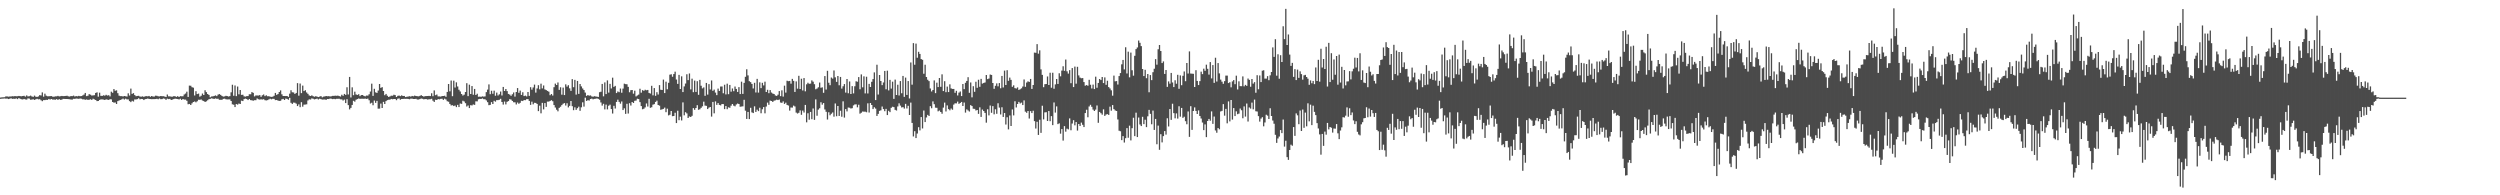 <?xml version="1.0" encoding="UTF-8"?>
<svg xmlns="http://www.w3.org/2000/svg" width="1920" height="150">
  <path d="M0 74.930h1v1.000H0zM1 74.772h1v1.000H1zM2 74.712h1v1.000H2zM3 74.636h1v1.000H3zM4 74.042h1v1.743H4zM5 74.010h1v1.652H5zM6 74.228h1v1.864H6zM7 74.094h1v1.748H7zM8 74.065h1v1.395H8zM9 73.869h1v2.066H9zM10 74.007h1v1.820H10zM11 73.767h1v2.155H11zM12 73.935h1v1.644H12zM13 73.881h1v2.264H13zM14 73.660h1v1.632H14zM15 73.824h1v2.043H15zM16 73.914h1v2.306H16zM17 73.747h1v2.634H17zM18 73.585h1v2.398H18zM19 74.182h1v2.219H19zM20 73.289h1v3.217H20zM21 74.036h1v1.511H21zM22 73.878h1v1.855H22zM23 73.420h1v3.185H23zM24 74.037h1v2.445H24zM25 74.393h1v1.820H25zM26 73.407h1v3.319H26zM27 74.222h1v2.074H27zM28 74.452h1v1.426H28zM29 74.044h1v2.301H29zM30 73.043h1v3.149H30zM31 73.322h1v3.678H31zM32 70.939h1v6.796H32zM33 74.249h1v2.657H33zM34 71.957h1v4.926H34zM35 73.480h1v3.175H35zM36 73.939h1v2.789H36zM37 73.943h1v2.061H37zM38 73.845h1v2.589H38zM39 73.772h1v2.282H39zM40 74.259h1v2.239H40zM41 74.310h1v2.144H41zM42 74.004h1v2.579H42zM43 73.968h1v2.171H43zM44 73.643h1v3.077H44zM45 74.038h1v2.076H45zM46 73.858h1v2.821H46zM47 73.669h1v2.900H47zM48 73.832h1v2.087H48zM49 73.782h1v2.180H49zM50 73.668h1v2.345H50zM51 73.525h1v2.509H51zM52 73.972h1v2.162H52zM53 74.163h1v2.054H53zM54 73.782h1v2.670H54zM55 73.848h1v2.636H55zM56 73.436h1v2.423H56zM57 74.073h1v1.839H57zM58 73.798h1v1.858H58zM59 73.985h1v1.809H59zM60 73.646h1v2.258H60zM61 73.887h1v1.749H61zM62 73.765h1v2.067H62zM63 73.300h1v2.997H63zM64 72.644h1v3.642H64zM65 71.382h1v5.266H65zM66 73.827h1v2.575H66zM67 73.506h1v3.184H67zM68 72.312h1v4.260H68zM69 72.685h1v3.536H69zM70 73.373h1v3.372H70zM71 73.256h1v2.594H71zM72 73.107h1v3.220H72zM73 71.396h1v5.379H73zM74 70.915h1v6.731H74zM75 74.266h1v3.301H75zM76 71.166h1v5.575H76zM77 73.561h1v2.759H77zM78 73.672h1v2.665H78zM79 73.177h1v3.337H79zM80 73.468h1v3.313H80zM81 72.823h1v3.449H81zM82 73.347h1v3.190H82zM83 73.136h1v3.600H83zM84 74.031h1v2.174H84zM85 70.425h1v5.920H85zM86 71.231h1v7.082H86zM87 68.398h1v10.464H87zM88 69.668h1v9.011H88zM89 69.380h1v10.502H89zM90 71.581h1v6.077H90zM91 73.460h1v3.675H91zM92 73.827h1v2.926H92zM93 73.843h1v2.480H93zM94 74.068h1v1.658H94zM95 73.705h1v2.742H95zM96 73.954h1v1.841H96zM97 74.156h1v2.204H97zM98 71.657h1v4.692H98zM99 73.373h1v4.300H99zM100 68.053h1v10.378H100zM101 72.102h1v5.336H101zM102 71.508h1v6.465H102zM103 73.029h1v3.359H103zM104 73.861h1v2.549H104zM105 73.696h1v2.450H105zM106 73.564h1v1.887H106zM107 74.125h1v2.160H107zM108 74.233h1v1.767H108zM109 74.003h1v2.101H109zM110 74.404h1v2.439H110zM111 73.937h1v2.194H111zM112 73.831h1v2.167H112zM113 73.981h1v1.691H113zM114 73.665h1v2.297H114zM115 74.349h1v1.739H115zM116 73.723h1v2.459H116zM117 74.144h1v1.974H117zM118 74.122h1v2.032H118zM119 73.488h1v2.590H119zM120 73.583h1v2.311H120zM121 73.908h1v2.344H121zM122 74.030h1v1.596H122zM123 73.735h1v2.448H123zM124 73.883h1v2.244H124zM125 73.893h1v1.721H125zM126 74.117h1v1.701H126zM127 74.521h1v2.197H127zM128 72.575h1v3.186H128zM129 73.996h1v2.159H129zM130 74.000h1v1.934H130zM131 74.220h1v2.555H131zM132 74.263h1v2.215H132zM133 73.853h1v2.249H133zM134 73.941h1v1.851H134zM135 74.370h1v1.571H135zM136 73.819h1v2.273H136zM137 74.482h1v1.921H137zM138 73.839h1v2.008H138zM139 73.913h1v2.811H139zM140 73.954h1v2.102H140zM141 72.525h1v3.961H141zM142 71.844h1v4.625H142zM143 70.385h1v7.046H143zM144 74.421h1v5.660H144zM145 65.738h1v14.083H145zM146 65.859h1v14.781H146zM147 66.976h1v12.381H147zM148 67.335h1v11.005H148zM149 73.325h1v4.586H149zM150 70.054h1v8.550H150zM151 72.268h1v5.510H151zM152 71.872h1v4.722H152zM153 74.258h1v2.374H153zM154 73.540h1v2.859H154zM155 71.821h1v5.384H155zM156 72.969h1v4.659H156zM157 69.322h1v9.037H157zM158 70.736h1v7.108H158zM159 72.180h1v4.801H159zM160 72.917h1v3.259H160zM161 74.686h1v1.266H161zM162 74.101h1v1.408H162zM163 73.987h1v1.815H163zM164 73.678h1v2.294H164zM165 73.266h1v2.309H165zM166 73.848h1v2.056H166zM167 72.639h1v3.178H167zM168 72.235h1v4.412H168zM169 72.845h1v3.818H169zM170 73.686h1v2.968H170zM171 74.169h1v1.774H171zM172 74.010h1v1.770H172zM173 73.568h1v2.691H173zM174 73.797h1v2.588H174zM175 74.111h1v2.232H175zM176 73.831h1v2.487H176zM177 70.905h1v6.686H177zM178 65.057h1v15.079H178zM179 73.532h1v6.928H179zM180 65.621h1v16.625H180zM181 73.809h1v6.103H181zM182 66.457h1v13.899H182zM183 72.449h1v7.073H183zM184 69.143h1v10.705H184zM185 72.840h1v4.476H185zM186 72.758h1v4.846H186zM187 73.998h1v2.147H187zM188 74.208h1v1.497H188zM189 73.812h1v2.275H189zM190 73.778h1v3.063H190zM191 72.402h1v3.613H191zM192 72.420h1v4.507H192zM193 70.705h1v6.359H193zM194 71.316h1v6.051H194zM195 74.015h1v2.924H195zM196 73.333h1v3.623H196zM197 73.319h1v2.297H197zM198 73.372h1v2.873H198zM199 73.030h1v3.483H199zM200 74.331h1v1.962H200zM201 73.179h1v3.281H201zM202 72.547h1v3.622H202zM203 73.841h1v3.132H203zM204 73.170h1v3.980H204zM205 73.907h1v2.973H205zM206 73.897h1v2.466H206zM207 74.217h1v1.604H207zM208 74.388h1v1.884H208zM209 74.235h1v1.646H209zM210 73.576h1v2.376H210zM211 71.387h1v5.537H211zM212 72.863h1v3.953H212zM213 72.224h1v5.039H213zM214 70.679h1v6.847H214zM215 69.411h1v8.013H215zM216 72.435h1v3.869H216zM217 73.729h1v2.213H217zM218 73.723h1v3.086H218zM219 73.768h1v1.931H219zM220 73.708h1v2.254H220zM221 74.383h1v2.230H221zM222 71.938h1v3.248H222zM223 69.317h1v9.620H223zM224 70.881h1v8.922H224zM225 71.011h1v7.763H225zM226 72.159h1v6.746H226zM227 71.372h1v8.256H227zM228 63.857h1v17.591H228zM229 73.477h1v6.718H229zM230 64.168h1v18.173H230zM231 71.531h1v6.971H231zM232 65.751h1v16.173H232zM233 69.948h1v10.443H233zM234 69.253h1v11.004H234zM235 71.032h1v9.077H235zM236 72.032h1v5.149H236zM237 73.312h1v2.951H237zM238 73.707h1v2.736H238zM239 73.194h1v2.383H239zM240 73.888h1v1.924H240zM241 74.314h1v2.047H241zM242 73.887h1v2.177H242zM243 74.177h1v1.529H243zM244 74.538h1v1.863H244zM245 74.183h1v1.634H245zM246 73.804h1v2.311H246zM247 74.750h1v1.765H247zM248 74.177h1v2.270H248zM249 74.042h1v2.330H249zM250 73.707h1v3.009H250zM251 73.948h1v2.085H251zM252 73.844h1v2.237H252zM253 74.077h1v1.608H253zM254 73.937h1v1.890H254zM255 73.644h1v2.475H255zM256 73.640h1v2.308H256zM257 73.462h1v2.730H257zM258 73.586h1v2.290H258zM259 73.416h1v2.450H259zM260 73.773h1v2.071H260zM261 74.117h1v2.185H261zM262 72.778h1v3.551H262zM263 73.554h1v3.679H263zM264 72.162h1v4.346H264zM265 72.853h1v6.295H265zM266 67.016h1v9.192H266zM267 72.561h1v8.198H267zM268 59.108h1v24.932H268zM269 74.876h1v7.941H269zM270 67.066h1v13.515H270zM271 73.114h1v4.287H271zM272 70.379h1v7.689H272zM273 72.561h1v4.015H273zM274 72.900h1v3.201H274zM275 72.362h1v3.237H275zM276 73.816h1v2.089H276zM277 73.014h1v2.830H277zM278 72.971h1v2.857H278zM279 73.698h1v2.171H279zM280 73.987h1v1.728H280zM281 73.386h1v2.606H281zM282 73.426h1v2.302H282zM283 72.386h1v4.601H283zM284 70.297h1v9.237H284zM285 64.257h1v14.653H285zM286 73.602h1v7.251H286zM287 68.194h1v9.015H287zM288 70.930h1v8.097H288zM289 71.375h1v6.074H289zM290 69.526h1v13.909H290zM291 64.532h1v18.898H291zM292 67.472h1v12.083H292zM293 66.903h1v16.023H293zM294 69.892h1v8.346H294zM295 73.089h1v6.764H295zM296 72.150h1v5.544H296zM297 73.524h1v3.397H297zM298 74.467h1v2.144H298zM299 74.029h1v2.538H299zM300 73.461h1v2.503H300zM301 73.507h1v2.724H301zM302 72.772h1v3.249H302zM303 73.074h1v2.941H303zM304 74.497h1v2.481H304zM305 73.640h1v2.173H305zM306 73.382h1v2.187H306zM307 73.841h1v2.761H307zM308 73.240h1v2.800H308zM309 73.742h1v2.227H309zM310 73.652h1v2.245H310zM311 74.524h1v1.404H311zM312 74.271h1v1.607H312zM313 74.141h1v1.853H313zM314 73.872h1v2.341H314zM315 74.177h1v1.593H315zM316 73.669h1v2.132H316zM317 73.936h1v2.103H317zM318 73.424h1v2.616H318zM319 73.707h1v2.161H319zM320 73.863h1v2.582H320zM321 73.990h1v2.444H321zM322 73.612h1v2.482H322zM323 73.076h1v2.606H323zM324 73.752h1v2.115H324zM325 74.183h1v2.101H325zM326 73.835h1v2.229H326zM327 73.795h1v2.316H327zM328 73.710h1v2.796H328zM329 73.622h1v2.631H329zM330 73.764h1v2.485H330zM331 71.617h1v4.283H331zM332 73.892h1v3.395H332zM333 69.437h1v8.862H333zM334 73.103h1v3.491H334zM335 72.606h1v4.185H335zM336 74.055h1v2.051H336zM337 74.026h1v2.285H337zM338 74.172h1v1.751H338zM339 73.791h1v2.053H339zM340 73.736h1v2.938H340zM341 73.527h1v2.244H341zM342 74.341h1v2.046H342zM343 70.613h1v7.168H343zM344 64.513h1v13.636H344zM345 70.160h1v9.652H345zM346 61.852h1v19.145H346zM347 73.869h1v6.911H347zM348 61.970h1v19.513H348zM349 67.215h1v13.809H349zM350 63.239h1v19.017H350zM351 66.397h1v14.131H351zM352 68.926h1v13.283H352zM353 70.232h1v9.276H353zM354 72.205h1v7.587H354zM355 73.352h1v4.011H355zM356 72.719h1v5.211H356zM357 70.636h1v8.645H357zM358 63.892h1v17.924H358zM359 73.845h1v7.164H359zM360 65.003h1v18.012H360zM361 72.204h1v8.584H361zM362 66.088h1v14.896H362zM363 72.731h1v7.497H363zM364 68.306h1v12.229H364zM365 72.959h1v4.872H365zM366 72.007h1v5.845H366zM367 74.305h1v1.943H367zM368 74.199h1v1.723H368zM369 74.361h1v1.679H369zM370 73.990h1v1.582H370zM371 74.167h1v2.021H371zM372 74.041h1v2.209H372zM373 70.757h1v6.349H373zM374 68.811h1v9.667H374zM375 64.838h1v15.967H375zM376 72.362h1v8.172H376zM377 69.699h1v8.727H377zM378 71.984h1v7.891H378zM379 69.642h1v7.781H379zM380 73.535h1v4.554H380zM381 71.102h1v5.779H381zM382 73.294h1v3.612H382zM383 72.429h1v4.149H383zM384 70.298h1v5.602H384zM385 73.321h1v5.017H385zM386 66.746h1v13.590H386zM387 69.869h1v8.103H387zM388 68.351h1v11.824H388zM389 69.999h1v8.204H389zM390 72.141h1v5.469H390zM391 72.630h1v3.572H391zM392 73.599h1v2.904H392zM393 72.411h1v5.123H393zM394 71.023h1v7.542H394zM395 74.196h1v4.408H395zM396 70.640h1v9.610H396zM397 67.620h1v11.126H397zM398 71.271h1v8.439H398zM399 69.559h1v9.393H399zM400 72.893h1v4.546H400zM401 70.858h1v6.781H401zM402 73.772h1v3.057H402zM403 73.410h1v3.530H403zM404 74.020h1v2.165H404zM405 70.656h1v5.470H405zM406 73.645h1v3.859H406zM407 66.953h1v13.590H407zM408 68.854h1v9.226H408zM409 67.155h1v12.960H409zM410 64.997h1v13.963H410zM411 71.131h1v7.944H411zM412 67.935h1v11.908H412zM413 65.430h1v19.911H413zM414 68.626h1v12.530H414zM415 64.265h1v22.753H415zM416 67.883h1v11.137H416zM417 65.648h1v18.357H417zM418 68.656h1v10.515H418zM419 69.192h1v12.868H419zM420 69.821h1v8.212H420zM421 70.385h1v7.644H421zM422 73.132h1v4.363H422zM423 72.167h1v4.800H423zM424 73.392h1v4.384H424zM425 66.973h1v13.704H425zM426 64.215h1v18.367H426zM427 65.269h1v18.986H427zM428 63.337h1v22.153H428zM429 69.002h1v13.816H429zM430 67.030h1v14.963H430zM431 72.724h1v8.034H431zM432 67.275h1v12.376H432zM433 72.993h1v6.149H433zM434 64.792h1v16.251H434zM435 66.508h1v12.781H435zM436 65.413h1v17.092H436zM437 67.859h1v13.471H437zM438 69.786h1v7.798H438zM439 60.782h1v20.777H439zM440 66.992h1v17.653H440zM441 61.358h1v21.074H441zM442 72.640h1v11.727H442zM443 62.141h1v20.964H443zM444 72.091h1v9.809H444zM445 64.497h1v20.574H445zM446 66.369h1v16.040H446zM447 67.958h1v10.635H447zM448 69.149h1v12.713H448zM449 71.115h1v3.908H449zM450 73.623h1v3.911H450zM451 73.009h1v3.921H451zM452 73.482h1v3.729H452zM453 73.271h1v2.762H453zM454 74.033h1v1.700H454zM455 74.307h1v1.993H455zM456 73.889h1v2.044H456zM457 74.110h1v1.695H457zM458 74.252h1v1.326H458zM459 74.445h1v1.464H459zM460 70.815h1v5.761H460zM461 70.476h1v8.215H461zM462 64.478h1v16.648H462zM463 73.999h1v5.705H463zM464 63.296h1v20.710H464zM465 72.255h1v8.073H465zM466 61.735h1v22.298H466zM467 71.139h1v10.089H467zM468 64.396h1v15.968H468zM469 67.924h1v15.826H469zM470 59.671h1v27.505H470zM471 66.720h1v14.524H471zM472 65.941h1v17.430H472zM473 71.468h1v6.805H473zM474 70.270h1v6.258H474zM475 70.788h1v7.427H475zM476 67.973h1v11.660H476zM477 71.220h1v6.698H477zM478 68.030h1v16.494H478zM479 64.277h1v18.907H479zM480 64.597h1v22.872H480zM481 64.693h1v15.014H481zM482 66.715h1v20.494H482zM483 70.843h1v8.426H483zM484 69.268h1v11.798H484zM485 69.100h1v9.221H485zM486 71.920h1v7.164H486zM487 69.646h1v7.751H487zM488 74.027h1v3.177H488zM489 73.329h1v2.481H489zM490 72.659h1v3.429H490zM491 68.149h1v10.294H491zM492 71.173h1v10.266H492zM493 69.209h1v14.697H493zM494 69.759h1v13.771H494zM495 68.936h1v13.566H495zM496 69.337h1v10.117H496zM497 69.062h1v12.744H497zM498 71.353h1v4.550H498zM499 71.838h1v10.946H499zM500 65.913h1v16.481H500zM501 73.215h1v7.184H501zM502 67.633h1v12.353H502zM503 73.590h1v4.679H503zM504 70.816h1v6.514H504zM505 72.592h1v8.073H505zM506 65.397h1v15.758H506zM507 68.905h1v15.441H507zM508 69.113h1v14.863H508zM509 61.128h1v22.468H509zM510 71.452h1v11.210H510zM511 62.711h1v23.442H511zM512 68.540h1v14.941H512zM513 63.606h1v25.042H513zM514 57.342h1v30.772H514zM515 57.040h1v28.189H515zM516 58.954h1v30.271H516zM517 56.899h1v32.170H517zM518 55.066h1v31.510H518zM519 61.079h1v33.444H519zM520 64.414h1v20.606H520zM521 57.519h1v34.789H521zM522 68.359h1v21.221H522zM523 58.606h1v33.912H523zM524 70.706h1v7.942H524zM525 66.356h1v22.233H525zM526 64.178h1v21.979H526zM527 57.025h1v30.070H527zM528 61.534h1v29.065H528zM529 56.440h1v33.000H529zM530 68.665h1v21.201H530zM531 60.431h1v28.517H531zM532 70.826h1v12.228H532zM533 61.888h1v22.439H533zM534 70.599h1v12.368H534zM535 62.353h1v18.434H535zM536 72.832h1v11.484H536zM537 61.320h1v22.610H537zM538 65.838h1v16.965H538zM539 67.867h1v13.785H539zM540 67.146h1v10.926H540zM541 73.599h1v7.486H541zM542 63.695h1v17.597H542zM543 72.645h1v11.109H543zM544 64.602h1v18.088H544zM545 68.729h1v13.430H545zM546 61.781h1v27.765H546zM547 69.713h1v8.588H547zM548 68.836h1v18.207H548zM549 71.141h1v6.736H549zM550 73.073h1v7.464H550zM551 68.071h1v11.070H551zM552 69.852h1v10.746H552zM553 66.434h1v14.509H553zM554 66.417h1v13.432H554zM555 71.623h1v8.328H555zM556 65.084h1v18.737H556zM557 72.503h1v8.941H557zM558 64.260h1v19.590H558zM559 72.361h1v10.085H559zM560 65.229h1v17.544H560zM561 70.411h1v10.742H561zM562 67.929h1v11.965H562zM563 70.033h1v11.096H563zM564 66.473h1v15.190H564zM565 68.281h1v11.969H565zM566 70.586h1v8.934H566zM567 66.942h1v12.926H567zM568 72.225h1v9.723H568zM569 62.717h1v19.126H569zM570 72.070h1v9.612H570zM571 63.632h1v13.016H571zM572 59.005h1v25.967H572zM573 53.216h1v38.120H573zM574 57.910h1v28.058H574zM575 62.351h1v29.117H575zM576 63.075h1v19.703H576zM577 64.445h1v21.870H577zM578 67.940h1v18.902H578zM579 63.591h1v18.082H579zM580 71.031h1v14.927H580zM581 60.595h1v23.625H581zM582 71.113h1v14.241H582zM583 63.248h1v19.480H583zM584 67.690h1v19.282H584zM585 63.609h1v20.300H585zM586 65.602h1v16.614H586zM587 62.732h1v24.305H587zM588 70.654h1v11.151H588zM589 68.957h1v9.860H589zM590 71.577h1v8.919H590zM591 69.179h1v8.076H591zM592 71.048h1v6.505H592zM593 71.858h1v6.410H593zM594 72.196h1v5.116H594zM595 73.336h1v3.695H595zM596 73.655h1v2.868H596zM597 72.717h1v4.120H597zM598 69.923h1v6.513H598zM599 73.827h1v4.905H599zM600 69.364h1v9.636H600zM601 74.209h1v3.641H601zM602 65.776h1v14.068H602zM603 71.140h1v7.718H603zM604 62.029h1v18.550H604zM605 62.341h1v18.722H605zM606 62.168h1v22.761H606zM607 64.266h1v18.313H607zM608 60.583h1v22.055H608zM609 62.118h1v18.996H609zM610 70.600h1v11.177H610zM611 62.529h1v23.948H611zM612 68.090h1v19.096H612zM613 58.232h1v28.415H613zM614 68.364h1v16.429H614zM615 60.484h1v27.676H615zM616 69.467h1v15.458H616zM617 59.948h1v26.496H617zM618 70.129h1v10.477H618zM619 64.778h1v29.186H619zM620 63.565h1v23.430H620zM621 64.351h1v27.607H621zM622 64.203h1v21.767H622zM623 61.752h1v29.776H623zM624 62.730h1v20.572H624zM625 64.666h1v27.371H625zM626 68.572h1v7.781H626zM627 67.996h1v20.894H627zM628 67.023h1v17.126H628zM629 63.401h1v19.723H629zM630 67.386h1v11.158H630zM631 67.060h1v13.306H631zM632 71.279h1v7.883H632zM633 58.434h1v25.616H633zM634 68.781h1v17.088H634zM635 54.353h1v37.433H635zM636 63.555h1v22.686H636zM637 65.438h1v23.066H637zM638 59.532h1v27.812H638zM639 60.365h1v25.988H639zM640 54.139h1v35.470H640zM641 59.391h1v20.055H641zM642 62.898h1v26.417H642zM643 58.364h1v23.050H643zM644 65.476h1v23.550H644zM645 59.068h1v25.962H645zM646 68.034h1v21.616H646zM647 66.231h1v11.589H647zM648 64.586h1v25.722H648zM649 71.139h1v12.627H649zM650 60.647h1v24.914H650zM651 71.603h1v10.993H651zM652 62.556h1v20.179H652zM653 72.177h1v11.187H653zM654 66.156h1v16.926H654zM655 71.731h1v9.208H655zM656 66.259h1v13.974H656zM657 62.401h1v17.714H657zM658 62.762h1v19.691H658zM659 59.189h1v21.246H659zM660 68.559h1v18.750H660zM661 57.124h1v29.439H661zM662 67.077h1v18.577H662zM663 58.634h1v27.131H663zM664 71.723h1v14.038H664zM665 58.927h1v27.311H665zM666 71.774h1v7.592H666zM667 64.435h1v21.972H667zM668 66.836h1v12.272H668zM669 62.845h1v17.780H669zM670 60.718h1v23.037H670zM671 55.596h1v26.767H671zM672 76.834h1v6.571H672zM673 49.702h1v39.347H673zM674 72.581h1v14.853H674zM675 57.585h1v27.575H675zM676 62.213h1v22.522H676zM677 65.390h1v16.410H677zM678 63.350h1v20.431H678zM679 54.452h1v30.946H679zM680 68.539h1v15.069H680zM681 54.257h1v34.114H681zM682 69.404h1v15.679H682zM683 61.358h1v24.749H683zM684 68.041h1v14.748H684zM685 62.712h1v19.239H685zM686 75.937h1v6.361H686zM687 61.133h1v23.251H687zM688 72.936h1v11.969H688zM689 65.051h1v16.722H689zM690 73.319h1v6.016H690zM691 62.250h1v18.862H691zM692 71.606h1v10.950H692zM693 58.292h1v23.964H693zM694 74.386h1v9.007H694zM695 59.586h1v20.159H695zM696 72.931h1v10.370H696zM697 62.259h1v18.973H697zM698 75.604h1v12.730H698zM699 47.954h1v30.837H699zM700 65.047h1v29.353H700zM701 33.114h1v71.708H701zM702 49.691h1v51.092H702zM703 33.477h1v72.570H703zM704 44.332h1v58.221H704zM705 39.774h1v57.895H705zM706 41.432h1v58.727H706zM707 45.370h1v44.532H707zM708 45.933h1v52.747H708zM709 56.641h1v28.249H709zM710 49.735h1v44.006H710zM711 59.131h1v31.071H711zM712 61.213h1v27.003H712zM713 62.308h1v26.760H713zM714 67.923h1v13.629H714zM715 70.228h1v12.916H715zM716 69.105h1v8.745H716zM717 61.771h1v18.256H717zM718 71.534h1v11.168H718zM719 63.481h1v19.325H719zM720 66.854h1v18.646H720zM721 59.895h1v25.010H721zM722 66.675h1v19.325H722zM723 57.106h1v30.236H723zM724 69.917h1v12.713H724zM725 62.342h1v16.443H725zM726 70.827h1v14.775H726zM727 66.496h1v14.445H727zM728 70.686h1v13.127H728zM729 64.760h1v19.975H729zM730 67.900h1v15.446H730zM731 68.324h1v15.938H731zM732 68.281h1v12.031H732zM733 71.248h1v8.132H733zM734 69.755h1v9.670H734zM735 73.331h1v4.714H735zM736 71.107h1v8.640H736zM737 70.255h1v8.820H737zM738 73.784h1v4.500H738zM739 64.506h1v16.909H739zM740 68.467h1v10.298H740zM741 63.615h1v22.844H741zM742 62.136h1v21.868H742zM743 59.275h1v25.544H743zM744 71.248h1v14.395H744zM745 63.310h1v17.413H745zM746 74.771h1v6.678H746zM747 66.218h1v17.273H747zM748 70.500h1v13.122H748zM749 62.769h1v22.088H749zM750 67.438h1v17.068H750zM751 61.226h1v26.242H751zM752 66.669h1v15.755H752zM753 60.545h1v29.242H753zM754 64.224h1v19.906H754zM755 63.672h1v21.607H755zM756 63.341h1v23.393H756zM757 57.581h1v36.623H757zM758 60.777h1v23.139H758zM759 60.325h1v28.304H759zM760 57.259h1v23.793H760zM761 57.571h1v29.036H761zM762 63.745h1v17.780H762zM763 68.188h1v19.611H763zM764 65.874h1v18.039H764zM765 64.070h1v23.315H765zM766 66.320h1v12.972H766zM767 63.812h1v18.801H767zM768 67.767h1v20.143H768zM769 58.341h1v24.016H769zM770 67.181h1v22.614H770zM771 54.202h1v32.588H771zM772 65.261h1v30.370H772zM773 53.894h1v36.161H773zM774 62.069h1v37.332H774zM775 59.616h1v29.077H775zM776 61.334h1v35.443H776zM777 66.664h1v17.415H777zM778 65.540h1v23.088H778zM779 67.689h1v10.067H779zM780 68.005h1v14.514H780zM781 67.139h1v12.739H781zM782 69.047h1v9.176H782zM783 68.534h1v10.952H783zM784 67.847h1v10.972H784zM785 66.469h1v14.206H785zM786 61.027h1v16.093H786zM787 66.682h1v19.086H787zM788 63.393h1v23.260H788zM789 62.473h1v22.794H789zM790 62.941h1v28.075H790zM791 60.624h1v24.702H791zM792 68.287h1v18.542H792zM793 65.263h1v19.800H793zM794 40.377h1v52.636H794zM795 40.547h1v58.171H795zM796 33.901h1v59.629H796zM797 41.234h1v62.404H797zM798 38.653h1v53.286H798zM799 53.288h1v48.739H799zM800 57.519h1v23.685H800zM801 66.977h1v24.715H801zM802 64.682h1v21.643H802zM803 64.493h1v21.653H803zM804 58.716h1v34.192H804zM805 65.291h1v19.982H805zM806 55.851h1v37.247H806zM807 67.386h1v21.802H807zM808 55.840h1v40.261H808zM809 68.167h1v10.521H809zM810 64.828h1v21.629H810zM811 60.683h1v21.017H811zM812 64.446h1v30.872H812zM813 56.263h1v38.454H813zM814 58.625h1v44.055H814zM815 54.223h1v44.922H815zM816 50.876h1v57.081H816zM817 54.359h1v42.505H817zM818 45.715h1v55.407H818zM819 54.801h1v44.036H819zM820 56.551h1v42.826H820zM821 53.851h1v37.069H821zM822 63.875h1v36.160H822zM823 52.285h1v42.613H823zM824 66.880h1v25.436H824zM825 51.132h1v45.107H825zM826 64.252h1v29.492H826zM827 51.316h1v49.000H827zM828 57.881h1v37.354H828zM829 59.573h1v37.144H829zM830 60.088h1v34.054H830zM831 59.939h1v35.883H831zM832 63.031h1v34.567H832zM833 65.805h1v21.013H833zM834 65.338h1v18.937H834zM835 65.848h1v24.216H835zM836 61.288h1v20.454H836zM837 65.101h1v15.371H837zM838 67.924h1v14.079H838zM839 64.973h1v19.222H839zM840 68.397h1v16.839H840zM841 58.886h1v25.297H841zM842 67.392h1v13.610H842zM843 63.712h1v30.624H843zM844 60.663h1v25.310H844zM845 61.477h1v25.446H845zM846 59.123h1v28.926H846zM847 63.794h1v20.169H847zM848 59.460h1v29.566H848zM849 65.114h1v22.871H849zM850 61.990h1v25.650H850zM851 66.871h1v21.423H851zM852 67.945h1v13.979H852zM853 69.365h1v15.644H853zM854 73.491h1v7.178H854zM855 58.074h1v25.735H855zM856 62.451h1v22.408H856zM857 62.239h1v23.018H857zM858 64.932h1v26.823H858zM859 58.413h1v42.013H859zM860 56.125h1v44.711H860zM861 49.384h1v58.219H861zM862 46.029h1v58.520H862zM863 53.323h1v56.145H863zM864 36.284h1v69.845H864zM865 56.407h1v42.016H865zM866 39.670h1v66.090H866zM867 59.410h1v37.086H867zM868 40.416h1v67.403H868zM869 53.986h1v44.468H869zM870 58.137h1v32.273H870zM871 42.839h1v61.713H871zM872 37.717h1v48.821H872zM873 36.444h1v68.831H873zM874 31.127h1v59.144H874zM875 32.880h1v62.694H875zM876 35.452h1v61.375H876zM877 53.013h1v36.713H877zM878 58.438h1v36.882H878zM879 53.622h1v38.318H879zM880 60.034h1v37.609H880zM881 56.811h1v32.546H881zM882 70.841h1v13.535H882zM883 57.647h1v29.777H883zM884 61.537h1v33.925H884zM885 55.458h1v29.478H885zM886 52.793h1v47.009H886zM887 45.416h1v45.937H887zM888 49.643h1v61.144H888zM889 37.859h1v58.615H889zM890 34.554h1v80.495H890zM891 39.154h1v63.914H891zM892 48.447h1v60.890H892zM893 47.154h1v57.385H893zM894 56.767h1v43.891H894zM895 53.755h1v49.634H895zM896 66.710h1v24.103H896zM897 62.531h1v34.595H897zM898 64.251h1v19.493H898zM899 56.030h1v36.038H899zM900 63.354h1v16.310H900zM901 66.880h1v20.001H901zM902 61.656h1v29.203H902zM903 64.289h1v22.824H903zM904 57.442h1v33.635H904zM905 68.201h1v13.420H905zM906 57.912h1v31.714H906zM907 65.428h1v17.447H907zM908 58.223h1v32.309H908zM909 54.867h1v34.793H909zM910 62.342h1v30.749H910zM911 48.360h1v47.075H911zM912 56.450h1v29.176H912zM913 39.482h1v65.629H913zM914 56.455h1v25.094H914zM915 56.590h1v43.164H915zM916 56.660h1v28.567H916zM917 66.806h1v15.692H917zM918 53.890h1v31.317H918zM919 62.181h1v25.373H919zM920 65.339h1v19.448H920zM921 62.314h1v26.777H921zM922 55.016h1v36.018H922zM923 56.917h1v37.206H923zM924 52.721h1v47.241H924zM925 54.392h1v41.134H925zM926 49.653h1v55.680H926zM927 52.815h1v40.122H927zM928 57.285h1v34.037H928zM929 47.642h1v45.076H929zM930 60.186h1v25.356H930zM931 49.987h1v45.128H931zM932 63.666h1v25.843H932zM933 44.347h1v55.830H933zM934 62.630h1v39.311H934zM935 48.411h1v49.959H935zM936 56.385h1v42.961H936zM937 61.131h1v24.483H937zM938 62.738h1v22.393H938zM939 64.378h1v15.573H939zM940 62.332h1v26.511H940zM941 58.066h1v25.520H941zM942 58.085h1v36.634H942zM943 63.774h1v14.077H943zM944 63.109h1v30.123H944zM945 67.074h1v9.707H945zM946 62.533h1v29.319H946zM947 61.504h1v21.515H947zM948 64.657h1v24.469H948zM949 58.097h1v27.382H949zM950 68.714h1v18.996H950zM951 62.473h1v24.778H951zM952 66.158h1v17.213H952zM953 66.179h1v18.520H953zM954 58.674h1v32.173H954zM955 66.315h1v15.412H955zM956 65.197h1v24.354H956zM957 65.960h1v13.532H957zM958 60.328h1v33.019H958zM959 61.356h1v21.162H959zM960 66.622h1v16.761H960zM961 60.652h1v18.158H961zM962 64.203h1v19.781H962zM963 63.066h1v13.409H963zM964 71.200h1v14.261H964zM965 57.734h1v27.918H965zM966 68.559h1v20.611H966zM967 57.968h1v35.405H967zM968 63.021h1v28.046H968zM969 54.276h1v35.731H969zM970 53.958h1v43.047H970zM971 60.388h1v33.651H971zM972 60.382h1v27.745H972zM973 58.486h1v30.340H973zM974 61.606h1v29.781H974zM975 57.851h1v25.288H975zM976 55.292h1v33.809H976zM977 36.409h1v56.183H977zM978 43.660h1v51.381H978zM979 30.105h1v73.437H979zM980 58.131h1v51.611H980zM981 41.655h1v64.662H981zM982 60.469h1v44.397H982zM983 42.403h1v57.483H983zM984 47.596h1v54.664H984zM985 20.192h1v71.621H985zM986 30.070h1v82.508H986zM987 6.806h1v101.286H987zM988 34.545h1v86.146H988zM989 26.479h1v96.287H989zM990 41.955h1v73.225H990zM991 50.583h1v60.527H991zM992 48.280h1v63.663H992zM993 59.033h1v38.544H993zM994 53.119h1v51.251H994zM995 61.486h1v25.611H995zM996 53.464h1v35.092H996zM997 59.826h1v35.558H997zM998 54.792h1v30.101H998zM999 56.928h1v43.674H999zM1000 61.186h1v22.950H1000zM1001 57.838h1v40.331H1001zM1002 57.481h1v29.013H1002zM1003 59.150h1v37.875H1003zM1004 60.402h1v18.962H1004zM1005 65.107h1v28.077H1005zM1006 61.754h1v18.623H1006zM1007 63.927h1v32.156H1007zM1008 62.161h1v18.972H1008zM1009 64.590h1v21.317H1009zM1010 51.826h1v36.580H1010zM1011 62.216h1v32.332H1011zM1012 45.907h1v52.737H1012zM1013 62.715h1v40.491H1013zM1014 37.445h1v81.350H1014zM1015 51.889h1v50.972H1015zM1016 45.314h1v66.732H1016zM1017 52.995h1v48.059H1017zM1018 35.911h1v67.535H1018zM1019 66.444h1v27.988H1019zM1020 32.927h1v66.467H1020zM1021 63.025h1v34.533H1021zM1022 40.873h1v57.242H1022zM1023 61.256h1v40.594H1023zM1024 45.681h1v53.043H1024zM1025 57.390h1v41.449H1025zM1026 43.017h1v52.265H1026zM1027 65.036h1v37.376H1027zM1028 41.945h1v64.895H1028zM1029 63.364h1v36.909H1029zM1030 51.317h1v46.483H1030zM1031 67.933h1v22.061H1031zM1032 53.741h1v36.544H1032zM1033 65.556h1v23.268H1033zM1034 62.566h1v19.939H1034zM1035 62.455h1v27.177H1035zM1036 54.634h1v28.501H1036zM1037 60.998h1v27.445H1037zM1038 54.803h1v31.553H1038zM1039 52.771h1v39.762H1039zM1040 44.275h1v51.066H1040zM1041 51.819h1v41.304H1041zM1042 44.513h1v56.698H1042zM1043 54.810h1v48.474H1043zM1044 40.901h1v63.086H1044zM1045 61.378h1v34.102H1045zM1046 54.001h1v39.845H1046zM1047 63.369h1v27.525H1047zM1048 63.816h1v26.809H1048zM1049 56.068h1v26.325H1049zM1050 66.992h1v23.078H1050zM1051 51.111h1v32.219H1051zM1052 55.093h1v34.444H1052zM1053 57.976h1v26.512H1053zM1054 57.013h1v29.935H1054zM1055 62.095h1v27.691H1055zM1056 64.130h1v22.600H1056zM1057 56.811h1v42.953H1057zM1058 56.836h1v43.970H1058zM1059 50.145h1v65.099H1059zM1060 46.061h1v55.108H1060zM1061 45.657h1v69.393H1061zM1062 36.441h1v74.673H1062zM1063 42.952h1v72.493H1063zM1064 32.407h1v87.919H1064zM1065 36.173h1v61.962H1065zM1066 36.889h1v62.897H1066zM1067 49.790h1v45.278H1067zM1068 41.494h1v61.180H1068zM1069 61.484h1v25.898H1069zM1070 34.415h1v73.124H1070zM1071 56.892h1v40.955H1071zM1072 38.788h1v60.905H1072zM1073 57.981h1v33.384H1073zM1074 39.914h1v59.324H1074zM1075 55.955h1v37.013H1075zM1076 39.923h1v58.984H1076zM1077 51.600h1v41.450H1077zM1078 47.907h1v56.481H1078zM1079 53.095h1v44.183H1079zM1080 52.885h1v48.767H1080zM1081 58.827h1v37.699H1081zM1082 63.203h1v26.129H1082zM1083 61.875h1v29.704H1083zM1084 51.901h1v38.792H1084zM1085 59.368h1v37.970H1085zM1086 55.785h1v28.495H1086zM1087 63.221h1v24.932H1087zM1088 68.747h1v13.889H1088zM1089 60.831h1v29.029H1089zM1090 61.743h1v21.216H1090zM1091 56.474h1v41.611H1091zM1092 66.992h1v16.661H1092zM1093 56.949h1v45.355H1093zM1094 65.398h1v21.153H1094zM1095 50.004h1v58.761H1095zM1096 64.916h1v21.673H1096zM1097 54.395h1v47.251H1097zM1098 60.485h1v30.070H1098zM1099 56.637h1v35.980H1099zM1100 61.327h1v34.469H1100zM1101 55.454h1v38.233H1101zM1102 61.869h1v32.100H1102zM1103 54.650h1v36.965H1103zM1104 65.843h1v25.095H1104zM1105 62.086h1v15.239H1105zM1106 70.740h1v12.755H1106zM1107 41.873h1v41.056H1107zM1108 67.156h1v25.960H1108zM1109 36.624h1v51.999H1109zM1110 58.578h1v44.803H1110zM1111 46.215h1v44.044H1111zM1112 59.370h1v43.056H1112zM1113 45.545h1v40.746H1113zM1114 65.128h1v41.154H1114zM1115 42.532h1v53.791H1115zM1116 60.029h1v54.037H1116zM1117 34.475h1v64.490H1117zM1118 57.044h1v53.391H1118zM1119 45.577h1v40.681H1119zM1120 57.366h1v39.496H1120zM1121 52.715h1v41.731H1121zM1122 62.632h1v30.111H1122zM1123 31.129h1v75.298H1123zM1124 50.638h1v56.260H1124zM1125 38.231h1v57.275H1125zM1126 48.313h1v57.995H1126zM1127 45.396h1v59.618H1127zM1128 48.195h1v56.189H1128zM1129 46.730h1v60.490H1129zM1130 56.205h1v43.546H1130zM1131 50.300h1v52.233H1131zM1132 64.108h1v24.871H1132zM1133 52.504h1v36.707H1133zM1134 61.122h1v30.956H1134zM1135 48.879h1v34.204H1135zM1136 50.917h1v41.069H1136zM1137 49.123h1v39.080H1137zM1138 51.725h1v47.541H1138zM1139 43.735h1v50.631H1139zM1140 49.107h1v56.848H1140zM1141 49.941h1v46.500H1141zM1142 51.243h1v40.495H1142zM1143 58.491h1v37.308H1143zM1144 59.137h1v21.892H1144zM1145 62.777h1v27.894H1145zM1146 57.084h1v31.619H1146zM1147 61.796h1v35.478H1147zM1148 60.063h1v31.138H1148zM1149 57.527h1v37.546H1149zM1150 52.913h1v55.893H1150zM1151 34.151h1v71.526H1151zM1152 44.838h1v57.268H1152zM1153 38.755h1v72.742H1153zM1154 40.198h1v70.562H1154zM1155 41.674h1v71.398H1155zM1156 48.168h1v60.104H1156zM1157 41.158h1v67.030H1157zM1158 52.517h1v60.681H1158zM1159 26.425h1v96.835H1159zM1160 35.281h1v77.117H1160zM1161 37.008h1v82.613H1161zM1162 28.901h1v78.399H1162zM1163 46.884h1v68.327H1163zM1164 45.024h1v57.871H1164zM1165 59.715h1v30.792H1165zM1166 48.855h1v48.217H1166zM1167 44.538h1v70.490H1167zM1168 27.152h1v82.602H1168zM1169 40.234h1v90.939H1169zM1170 30.116h1v88.978H1170zM1171 40.218h1v84.745H1171zM1172 47.636h1v44.634H1172zM1173 55.946h1v46.528H1173zM1174 66.321h1v24.570H1174zM1175 52.229h1v39.501H1175zM1176 55.050h1v37.562H1176zM1177 45.584h1v51.176H1177zM1178 50.628h1v45.602H1178zM1179 51.005h1v41.532H1179zM1180 66.588h1v24.001H1180zM1181 53.850h1v39.272H1181zM1182 62.788h1v28.504H1182zM1183 46.867h1v52.116H1183zM1184 60.253h1v35.046H1184zM1185 42.009h1v57.275H1185zM1186 56.756h1v35.428H1186zM1187 47.200h1v55.031H1187zM1188 60.232h1v30.337H1188zM1189 55.489h1v37.407H1189zM1190 66.152h1v23.140H1190zM1191 58.706h1v26.328H1191zM1192 63.270h1v20.368H1192zM1193 64.500h1v19.589H1193zM1194 56.852h1v31.648H1194zM1195 57.867h1v38.615H1195zM1196 57.701h1v27.524H1196zM1197 54.121h1v44.654H1197zM1198 60.356h1v27.277H1198zM1199 59.655h1v38.980H1199zM1200 56.325h1v26.763H1200zM1201 55.479h1v53.111H1201zM1202 44.272h1v57.861H1202zM1203 42.052h1v75.483H1203zM1204 40.360h1v76.343H1204zM1205 42.434h1v80.207H1205zM1206 35.665h1v74.264H1206zM1207 42.431h1v71.630H1207zM1208 54.970h1v52.820H1208zM1209 54.120h1v49.740H1209zM1210 49.973h1v53.879H1210zM1211 58.142h1v31.413H1211zM1212 41.743h1v64.859H1212zM1213 57.870h1v26.622H1213zM1214 48.257h1v49.995H1214zM1215 63.190h1v29.818H1215zM1216 48.659h1v45.054H1216zM1217 63.223h1v32.757H1217zM1218 49.202h1v57.463H1218zM1219 58.282h1v40.361H1219zM1220 45.759h1v60.206H1220zM1221 57.365h1v35.299H1221zM1222 48.803h1v56.204H1222zM1223 60.606h1v30.037H1223zM1224 52.838h1v47.900H1224zM1225 63.312h1v31.553H1225zM1226 47.240h1v56.512H1226zM1227 55.520h1v37.946H1227zM1228 47.183h1v56.015H1228zM1229 53.452h1v44.707H1229zM1230 46.019h1v55.232H1230zM1231 47.196h1v50.741H1231zM1232 46.366h1v59.309H1232zM1233 44.671h1v54.973H1233zM1234 50.684h1v55.073H1234zM1235 38.822h1v69.855H1235zM1236 48.497h1v56.278H1236zM1237 47.596h1v53.793H1237zM1238 63.628h1v20.855H1238zM1239 59.192h1v28.050H1239zM1240 61.820h1v24.769H1240zM1241 56.773h1v32.081H1241zM1242 64.671h1v23.601H1242zM1243 58.053h1v31.081H1243zM1244 43.509h1v61.939H1244zM1245 51.339h1v49.449H1245zM1246 23.852h1v98.043H1246zM1247 39.794h1v89.279H1247zM1248 23.249h1v111.555H1248zM1249 33.739h1v100.810H1249zM1250 26.517h1v98.328H1250zM1251 46.750h1v76.142H1251zM1252 35.612h1v89.609H1252zM1253 62.499h1v47.046H1253zM1254 35.056h1v72.482H1254zM1255 62.843h1v27.019H1255zM1256 50.480h1v40.508H1256zM1257 56.383h1v43.528H1257zM1258 54.425h1v37.315H1258zM1259 46.589h1v59.553H1259zM1260 38.298h1v62.299H1260zM1261 38.316h1v61.520H1261zM1262 40.253h1v62.570H1262zM1263 41.019h1v56.802H1263zM1264 57.341h1v46.452H1264zM1265 26.064h1v70.376H1265zM1266 53.853h1v30.261H1266zM1267 37.236h1v65.342H1267zM1268 46.625h1v47.120H1268zM1269 59.004h1v37.002H1269zM1270 53.894h1v34.431H1270zM1271 55.383h1v45.621H1271zM1272 51.010h1v37.128H1272zM1273 46.094h1v57.925H1273zM1274 49.087h1v46.725H1274zM1275 55.925h1v41.550H1275zM1276 50.937h1v45.951H1276zM1277 59.339h1v31.584H1277zM1278 58.296h1v36.630H1278zM1279 41.087h1v55.936H1279zM1280 71.497h1v18.034H1280zM1281 52.549h1v46.586H1281zM1282 64.867h1v24.325H1282zM1283 51.271h1v47.402H1283zM1284 50.893h1v43.638H1284zM1285 41.608h1v65.493H1285zM1286 39.074h1v51.450H1286zM1287 50.192h1v53.761H1287zM1288 44.395h1v62.234H1288zM1289 56.543h1v50.995H1289zM1290 42.566h1v71.595H1290zM1291 31.814h1v67.933H1291zM1292 47.454h1v61.035H1292zM1293 32.994h1v64.049H1293zM1294 40.528h1v59.717H1294zM1295 50.845h1v51.987H1295zM1296 49.052h1v53.549H1296zM1297 42.634h1v59.598H1297zM1298 53.192h1v49.261H1298zM1299 43.701h1v50.924H1299zM1300 49.622h1v51.774H1300zM1301 47.504h1v62.326H1301zM1302 48.835h1v41.770H1302zM1303 52.298h1v59.560H1303zM1304 64.160h1v22.506H1304zM1305 46.853h1v61.419H1305zM1306 57.315h1v38.973H1306zM1307 43.161h1v54.820H1307zM1308 66.612h1v32.799H1308zM1309 51.477h1v41.881H1309zM1310 55.026h1v41.246H1310zM1311 55.202h1v34.813H1311zM1312 51.042h1v46.753H1312zM1313 54.628h1v42.313H1313zM1314 36.266h1v65.135H1314zM1315 46.950h1v52.391H1315zM1316 25.714h1v101.830H1316zM1317 50.625h1v58.906H1317zM1318 11.419h1v123.802H1318zM1319 41.092h1v73.162H1319zM1320 28.996h1v97.390H1320zM1321 23.884h1v78.697H1321zM1322 42.152h1v60.728H1322zM1323 34.142h1v69.159H1323zM1324 31.604h1v62.780H1324zM1325 59.550h1v30.107H1325zM1326 35.599h1v80.452H1326zM1327 51.663h1v53.092H1327zM1328 45.362h1v80.302H1328zM1329 33.041h1v95.339H1329zM1330 44.333h1v75.970H1330zM1331 32.335h1v86.799H1331zM1332 39.548h1v80.138H1332zM1333 30.128h1v99.500H1333zM1334 40.055h1v75.216H1334zM1335 33.135h1v82.701H1335zM1336 40.951h1v71.003H1336zM1337 37.696h1v61.920H1337zM1338 47.893h1v57.549H1338zM1339 50.134h1v42.662H1339zM1340 52.888h1v42.199H1340zM1341 43.938h1v57.173H1341zM1342 54.918h1v55.339H1342zM1343 31.081h1v82.765H1343zM1344 47.623h1v53.807H1344zM1345 36.644h1v63.876H1345zM1346 51.068h1v50.226H1346zM1347 51.360h1v61.161H1347zM1348 44.256h1v67.932H1348zM1349 40.081h1v82.256H1349zM1350 45.415h1v64.772H1350zM1351 50.296h1v71.030H1351zM1352 62.619h1v41.733H1352zM1353 52.471h1v46.857H1353zM1354 51.731h1v49.093H1354zM1355 61.388h1v33.108H1355zM1356 35.752h1v74.814H1356zM1357 61.166h1v38.508H1357zM1358 36.145h1v77.668H1358zM1359 58.350h1v43.550H1359zM1360 40.927h1v68.880H1360zM1361 61.283h1v33.503H1361zM1362 54.881h1v33.151H1362zM1363 67.673h1v18.756H1363zM1364 57.117h1v39.918H1364zM1365 62.199h1v33.543H1365zM1366 47.747h1v55.724H1366zM1367 54.680h1v51.376H1367zM1368 50.264h1v36.528H1368zM1369 55.126h1v40.147H1369zM1370 55.716h1v43.679H1370zM1371 64.648h1v23.758H1371zM1372 67.209h1v23.152H1372zM1373 60.676h1v27.336H1373zM1374 61.478h1v26.034H1374zM1375 57.395h1v36.058H1375zM1376 61.693h1v26.375H1376zM1377 50.127h1v47.092H1377zM1378 57.528h1v41.841H1378zM1379 37.775h1v72.258H1379zM1380 46.153h1v63.265H1380zM1381 32.864h1v85.597H1381zM1382 49.445h1v65.820H1382zM1383 38.182h1v78.002H1383zM1384 46.421h1v71.243H1384zM1385 50.829h1v54.987H1385zM1386 51.812h1v61.984H1386zM1387 59.292h1v38.421H1387zM1388 40.403h1v63.646H1388zM1389 53.115h1v42.721H1389zM1390 43.121h1v61.862H1390zM1391 50.844h1v55.757H1391zM1392 47.584h1v62.306H1392zM1393 43.255h1v64.541H1393zM1394 48.381h1v55.485H1394zM1395 48.350h1v57.629H1395zM1396 45.162h1v53.592H1396zM1397 53.497h1v52.936H1397zM1398 48.629h1v45.010H1398zM1399 54.597h1v42.864H1399zM1400 55.458h1v38.396H1400zM1401 56.686h1v39.951H1401zM1402 59.339h1v30.135H1402zM1403 67.484h1v19.333H1403zM1404 59.600h1v34.296H1404zM1405 57.992h1v33.066H1405zM1406 54.153h1v39.191H1406zM1407 46.149h1v49.408H1407zM1408 45.373h1v52.297H1408zM1409 46.835h1v61.566H1409zM1410 46.547h1v63.087H1410zM1411 50.057h1v41.376H1411zM1412 50.101h1v61.909H1412zM1413 62.432h1v24.227H1413zM1414 56.274h1v33.432H1414zM1415 59.615h1v28.522H1415zM1416 59.591h1v28.299H1416zM1417 58.874h1v29.977H1417zM1418 49.433h1v49.753H1418zM1419 63.844h1v30.568H1419zM1420 38.805h1v52.813H1420zM1421 67.742h1v20.304H1421zM1422 55.254h1v27.738H1422zM1423 73.798h1v12.921H1423zM1424 58.341h1v39.782H1424zM1425 56.244h1v42.506H1425zM1426 59.102h1v33.498H1426zM1427 52.285h1v42.554H1427zM1428 52.505h1v32.668H1428zM1429 49.751h1v51.514H1429zM1430 49.585h1v45.876H1430zM1431 45.503h1v65.083H1431zM1432 45.561h1v66.250H1432zM1433 42.310h1v68.828H1433zM1434 42.440h1v69.959H1434zM1435 33.045h1v80.356H1435zM1436 40.600h1v62.850H1436zM1437 31.133h1v83.860H1437zM1438 44.427h1v75.861H1438zM1439 33.530h1v72.958H1439zM1440 43.351h1v76.732H1440zM1441 36.093h1v79.545H1441zM1442 55.974h1v44.635H1442zM1443 41.295h1v79.669H1443zM1444 45.303h1v81.370H1444zM1445 35.899h1v86.758H1445zM1446 40.273h1v74.446H1446zM1447 43.569h1v60.457H1447zM1448 42.953h1v43.272H1448zM1449 52.124h1v59.809H1449zM1450 48.568h1v42.883H1450zM1451 48.471h1v65.470H1451zM1452 29.617h1v72.982H1452zM1453 39.849h1v78.214H1453zM1454 6.397h1v104.861H1454zM1455 27.730h1v93.166H1455zM1456 21.671h1v85.352H1456zM1457 34.354h1v70.796H1457zM1458 48.312h1v41.172H1458zM1459 61.556h1v28.636H1459zM1460 55.981h1v33.334H1460zM1461 39.929h1v68.570H1461zM1462 42.739h1v58.782H1462zM1463 36.032h1v75.093H1463zM1464 45.498h1v56.262H1464zM1465 47.986h1v52.884H1465zM1466 45.748h1v49.298H1466zM1467 58.611h1v37.395H1467zM1468 48.735h1v38.295H1468zM1469 71.086h1v19.410H1469zM1470 59.512h1v30.408H1470zM1471 70.259h1v15.636H1471zM1472 59.012h1v28.235H1472zM1473 65.795h1v25.890H1473zM1474 52.702h1v46.318H1474zM1475 54.103h1v54.384H1475zM1476 57.664h1v42.297H1476zM1477 47.430h1v52.855H1477zM1478 59.916h1v34.308H1478zM1479 62.123h1v28.085H1479zM1480 54.727h1v36.036H1480zM1481 38.550h1v58.975H1481zM1482 43.206h1v63.479H1482zM1483 41.381h1v72.989H1483zM1484 35.486h1v59.463H1484zM1485 51.902h1v49.111H1485zM1486 43.937h1v50.596H1486zM1487 60.274h1v33.513H1487zM1488 54.910h1v36.319H1488zM1489 55.554h1v48.564H1489zM1490 58.469h1v24.871H1490zM1491 49.788h1v55.327H1491zM1492 64.909h1v22.838H1492zM1493 45.010h1v68.692H1493zM1494 49.217h1v54.187H1494zM1495 43.345h1v75.644H1495zM1496 40.333h1v67.476H1496zM1497 42.037h1v83.167H1497zM1498 46.458h1v52.015H1498zM1499 41.478h1v78.568H1499zM1500 46.696h1v50.942H1500zM1501 50.067h1v62.266H1501zM1502 61.072h1v42.823H1502zM1503 55.652h1v43.795H1503zM1504 49.158h1v54.104H1504zM1505 44.764h1v42.820H1505zM1506 46.385h1v45.386H1506zM1507 38.566h1v63.724H1507zM1508 25.505h1v79.113H1508zM1509 43.850h1v68.005H1509zM1510 21.578h1v78.676H1510zM1511 56.222h1v30.001H1511zM1512 43.959h1v59.116H1512zM1513 55.472h1v38.826H1513zM1514 45.907h1v55.656H1514zM1515 48.260h1v47.472H1515zM1516 39.621h1v58.202H1516zM1517 36.660h1v61.276H1517zM1518 41.310h1v59.741H1518zM1519 52.302h1v35.761H1519zM1520 55.072h1v45.129H1520zM1521 61.723h1v26.211H1521zM1522 48.654h1v41.476H1522zM1523 46.828h1v44.171H1523zM1524 65.895h1v28.914H1524zM1525 45.961h1v43.907H1525zM1526 69.804h1v17.501H1526zM1527 56.473h1v44.131H1527zM1528 69.473h1v13.927H1528zM1529 51.736h1v47.434H1529zM1530 67.527h1v15.829H1530zM1531 63.362h1v27.136H1531zM1532 61.379h1v25.790H1532zM1533 61.814h1v27.902H1533zM1534 59.505h1v31.616H1534zM1535 63.686h1v19.428H1535zM1536 60.872h1v30.284H1536zM1537 59.513h1v32.495H1537zM1538 58.429h1v33.854H1538zM1539 58.139h1v30.046H1539zM1540 54.213h1v37.247H1540zM1541 60.061h1v30.429H1541zM1542 51.650h1v38.972H1542zM1543 47.716h1v41.224H1543zM1544 56.831h1v37.087H1544zM1545 50.831h1v44.302H1545zM1546 57.480h1v41.260H1546zM1547 58.045h1v30.434H1547zM1548 46.704h1v52.229H1548zM1549 66.190h1v29.443H1549zM1550 47.265h1v53.225H1550zM1551 55.978h1v46.856H1551zM1552 41.912h1v66.718H1552zM1553 56.414h1v57.239H1553zM1554 51.795h1v47.583H1554zM1555 47.131h1v66.218H1555zM1556 34.315h1v57.024H1556zM1557 52.758h1v42.474H1557zM1558 32.020h1v63.123H1558zM1559 52.117h1v43.649H1559zM1560 25.853h1v90.220H1560zM1561 40.600h1v55.422H1561zM1562 36.001h1v82.969H1562zM1563 34.217h1v66.002H1563zM1564 47.062h1v76.182H1564zM1565 46.103h1v56.453H1565zM1566 56.971h1v55.933H1566zM1567 51.332h1v41.694H1567zM1568 51.762h1v48.978H1568zM1569 55.060h1v34.273H1569zM1570 51.793h1v50.173H1570zM1571 55.461h1v42.365H1571zM1572 42.123h1v53.911H1572zM1573 61.244h1v31.805H1573zM1574 50.615h1v37.930H1574zM1575 61.829h1v22.179H1575zM1576 38.064h1v61.142H1576zM1577 49.263h1v56.888H1577zM1578 30.660h1v76.417H1578zM1579 32.541h1v67.723H1579zM1580 48.879h1v58.772H1580zM1581 47.322h1v37.172H1581zM1582 61.093h1v36.754H1582zM1583 52.300h1v36.662H1583zM1584 65.584h1v28.333H1584zM1585 59.337h1v19.275H1585zM1586 55.201h1v46.934H1586zM1587 56.035h1v35.626H1587zM1588 55.871h1v42.769H1588zM1589 53.642h1v56.674H1589zM1590 26.871h1v89.195H1590zM1591 46.992h1v79.273H1591zM1592 11.187h1v125.226H1592zM1593 38.944h1v93.531H1593zM1594 19.996h1v109.095H1594zM1595 29.474h1v90.490H1595zM1596 16.846h1v109.803H1596zM1597 46.796h1v46.706H1597zM1598 28.316h1v78.466H1598zM1599 53.507h1v40.819H1599zM1600 46.741h1v48.413H1600zM1601 57.852h1v35.083H1601zM1602 49.754h1v46.551H1602zM1603 42.876h1v65.355H1603zM1604 43.525h1v69.981H1604zM1605 34.919h1v81.126H1605zM1606 39.986h1v90.184H1606zM1607 45.889h1v79.252H1607zM1608 44.778h1v68.733H1608zM1609 41.193h1v73.162H1609zM1610 52.009h1v48.956H1610zM1611 39.945h1v74.287H1611zM1612 53.406h1v34.938H1612zM1613 59.748h1v27.142H1613zM1614 50.125h1v43.729H1614zM1615 53.007h1v33.779H1615zM1616 57.068h1v33.625H1616zM1617 46.702h1v46.813H1617zM1618 59.485h1v32.402H1618zM1619 47.300h1v51.854H1619zM1620 58.848h1v40.161H1620zM1621 48.337h1v48.536H1621zM1622 44.732h1v57.003H1622zM1623 38.504h1v60.685H1623zM1624 55.630h1v49.735H1624zM1625 44.425h1v60.882H1625zM1626 51.124h1v67.965H1626zM1627 41.958h1v72.090H1627zM1628 51.908h1v48.881H1628zM1629 50.739h1v52.213H1629zM1630 53.877h1v47.131H1630zM1631 66.026h1v22.843H1631zM1632 57.616h1v31.959H1632zM1633 44.994h1v50.345H1633zM1634 30.086h1v63.868H1634zM1635 59.161h1v42.573H1635zM1636 40.721h1v57.115H1636zM1637 53.852h1v47.552H1637zM1638 46.326h1v38.351H1638zM1639 59.384h1v33.828H1639zM1640 55.863h1v25.152H1640zM1641 71.905h1v15.618H1641zM1642 33.860h1v62.187H1642zM1643 63.603h1v49.186H1643zM1644 31.189h1v63.585H1644zM1645 54.450h1v70.531H1645zM1646 23.573h1v76.191H1646zM1647 59.031h1v63.579H1647zM1648 49.976h1v43.726H1648zM1649 55.285h1v52.567H1649zM1650 51.508h1v43.320H1650zM1651 57.238h1v45.487H1651zM1652 44.972h1v52.025H1652zM1653 50.001h1v55.828H1653zM1654 42.277h1v62.141H1654zM1655 57.383h1v45.883H1655zM1656 48.434h1v52.292H1656zM1657 44.231h1v46.972H1657zM1658 42.663h1v50.708H1658zM1659 43.297h1v52.525H1659zM1660 55.074h1v31.740H1660zM1661 49.691h1v48.896H1661zM1662 56.699h1v33.055H1662zM1663 59.916h1v29.878H1663zM1664 53.849h1v43.770H1664zM1665 54.983h1v45.774H1665zM1666 56.095h1v44.208H1666zM1667 49.441h1v53.388H1667zM1668 43.540h1v53.319H1668zM1669 41.230h1v58.242H1669zM1670 32.027h1v77.111H1670zM1671 32.061h1v73.739H1671zM1672 19.847h1v115.357H1672zM1673 41.239h1v80.593H1673zM1674 17.584h1v125.713H1674zM1675 34.637h1v89.973H1675zM1676 6.962h1v137.126H1676zM1677 38.901h1v91.355H1677zM1678 35.473h1v86.379H1678zM1679 46.977h1v80.600H1679zM1680 51.652h1v49.069H1680zM1681 59.784h1v38.568H1681zM1682 57.732h1v30.993H1682zM1683 58.404h1v36.169H1683zM1684 60.237h1v32.313H1684zM1685 45.164h1v60.029H1685zM1686 42.738h1v66.237H1686zM1687 40.492h1v87.351H1687zM1688 52.345h1v59.887H1688zM1689 32.445h1v87.151H1689zM1690 46.026h1v60.048H1690zM1691 19.535h1v88.363H1691zM1692 55.846h1v50.792H1692zM1693 25.738h1v70.892H1693zM1694 50.326h1v62.476H1694zM1695 25.804h1v90.656H1695zM1696 31.196h1v91.418H1696zM1697 23.431h1v82.977H1697zM1698 33.163h1v90.584H1698zM1699 51.578h1v57.246H1699zM1700 54.242h1v56.058H1700zM1701 47.243h1v58.033H1701zM1702 39.555h1v67.593H1702zM1703 41.746h1v65.913H1703zM1704 48.669h1v69.891H1704zM1705 50.142h1v59.351H1705zM1706 50.780h1v60.649H1706zM1707 46.581h1v65.161H1707zM1708 52.543h1v70.432H1708zM1709 37.909h1v81.658H1709zM1710 51.840h1v71.926H1710zM1711 45.401h1v71.491H1711zM1712 44.777h1v74.982H1712zM1713 55.163h1v56.789H1713zM1714 52.797h1v45.265H1714zM1715 55.026h1v41.815H1715zM1716 49.883h1v44.085H1716zM1717 54.425h1v41.135H1717zM1718 53.850h1v36.805H1718zM1719 56.840h1v41.768H1719zM1720 44.870h1v51.981H1720zM1721 51.294h1v53.881H1721zM1722 39.658h1v66.775H1722zM1723 38.448h1v82.994H1723zM1724 43.879h1v62.938H1724zM1725 28.092h1v85.318H1725zM1726 51.615h1v67.055H1726zM1727 43.845h1v46.077H1727zM1728 58.196h1v59.401H1728zM1729 35.330h1v66.434H1729zM1730 49.852h1v41.197H1730zM1731 44.816h1v69.181H1731zM1732 42.576h1v62.251H1732zM1733 49.617h1v49.216H1733zM1734 41.329h1v68.620H1734zM1735 62.788h1v28.466H1735zM1736 50.178h1v39.085H1736zM1737 59.842h1v49.019H1737zM1738 54.706h1v42.897H1738zM1739 43.380h1v60.001H1739zM1740 39.896h1v62.033H1740zM1741 39.303h1v58.830H1741zM1742 37.263h1v74.807H1742zM1743 43.467h1v71.398H1743zM1744 21.464h1v115.382H1744zM1745 36.584h1v100.329H1745zM1746 32.551h1v101.359H1746zM1747 34.593h1v103.750H1747zM1748 44.521h1v70.484H1748zM1749 40.690h1v76.213H1749zM1750 30.450h1v84.380H1750zM1751 36.373h1v57.576H1751zM1752 46.297h1v57.232H1752zM1753 43.484h1v56.315H1753zM1754 63.377h1v37.231H1754zM1755 49.069h1v36.892H1755zM1756 63.485h1v29.194H1756zM1757 56.633h1v24.284H1757zM1758 31.476h1v83.685H1758zM1759 51.440h1v45.898H1759zM1760 50.517h1v43.973H1760zM1761 45.923h1v46.744H1761zM1762 51.563h1v48.181H1762zM1763 52.517h1v46.107H1763zM1764 48.451h1v60.125H1764zM1765 35.579h1v77.078H1765zM1766 38.879h1v82.781H1766zM1767 44.511h1v72.533H1767zM1768 32.239h1v84.638H1768zM1769 30.028h1v70.694H1769zM1770 21.824h1v96.173H1770zM1771 22.788h1v79.353H1771zM1772 40.880h1v74.547H1772zM1773 31.447h1v83.819H1773zM1774 44.123h1v73.708H1774zM1775 37.544h1v80.707H1775zM1776 55.714h1v64.070H1776zM1777 30.820h1v77.728H1777zM1778 47.030h1v65.841H1778zM1779 12.055h1v109.432H1779zM1780 45.963h1v76.262H1780zM1781 23.188h1v111.305H1781zM1782 48.562h1v72.248H1782zM1783 35.243h1v75.919H1783zM1784 59.651h1v42.492H1784zM1785 47.544h1v49.917H1785zM1786 55.444h1v41.648H1786zM1787 56.705h1v38.264H1787zM1788 42.229h1v59.646H1788zM1789 45.053h1v65.274H1789zM1790 36.910h1v72.567H1790zM1791 40.628h1v81.650H1791zM1792 47.518h1v54.654H1792zM1793 53.037h1v56.785H1793zM1794 62.001h1v34.215H1794zM1795 55.065h1v48.553H1795zM1796 56.997h1v32.587H1796zM1797 40.615h1v78.599H1797zM1798 53.147h1v46.489H1798zM1799 53.696h1v58.188H1799zM1800 52.332h1v61.967H1800zM1801 51.642h1v56.235H1801zM1802 53.725h1v46.753H1802zM1803 52.079h1v55.752H1803zM1804 54.980h1v44.573H1804zM1805 55.368h1v49.545H1805zM1806 53.743h1v49.387H1806zM1807 55.546h1v48.385H1807zM1808 57.945h1v39.983H1808zM1809 59.237h1v40.052H1809zM1810 65.787h1v24.293H1810zM1811 58.511h1v35.879H1811zM1812 67.874h1v17.448H1812zM1813 62.967h1v26.920H1813zM1814 66.020h1v16.222H1814zM1815 67.080h1v21.700H1815zM1816 62.519h1v19.913H1816zM1817 67.581h1v20.648H1817zM1818 63.388h1v18.587H1818zM1819 68.995h1v13.207H1819zM1820 66.379h1v18.764H1820zM1821 70.848h1v9.770H1821zM1822 70.184h1v10.839H1822zM1823 73.206h1v4.988H1823zM1824 73.029h1v4.430H1824zM1825 74.635h1v1.271H1825zM1826 74.666h1v1.000H1826zM1827 74.920h1v1.000H1827zM1828 74.998h1v1.000H1828zM1829 74.998h1v1.000H1829zM1830 74.999h1v1.000H1830zM1831 74.998h1v1.000H1831zM1832 74.999h1v1.000H1832zM1833 74.997h1v1.000H1833zM1834 75.000h1v1.000H1834zM1835 75.000h1v1.000H1835zM1836 74.999h1v1.000H1836zM1837 74.999h1v1.000H1837zM1838 75.000h1v1.000H1838zM1839 75.000h1v1.000H1839zM1840 75.000h1v1.000H1840zM1841 75.000h1v1.000H1841zM1842 74.999h1v1.000H1842zM1843 74.999h1v1.000H1843zM1844 75.000h1v1.000H1844zM1845 75.000h1v1.000H1845zM1846 75.000h1v1.000H1846zM1847 75.000h1v1.000H1847zM1848 150.000h1v1.000H1848zM1849 150.000h1v1.000H1849zM1850 150.000h1v1.000H1850zM1851 150.000h1v1.000H1851zM1852 150.000h1v1.000H1852zM1853 150.000h1v1.000H1853zM1854 150.000h1v1.000H1854zM1855 150.000h1v1.000H1855zM1856 150.000h1v1.000H1856zM1857 150.000h1v1.000H1857zM1858 150.000h1v1.000H1858zM1859 150.000h1v1.000H1859zM1860 150.000h1v1.000H1860zM1861 150.000h1v1.000H1861zM1862 150.000h1v1.000H1862zM1863 150.000h1v1.000H1863zM1864 150.000h1v1.000H1864zM1865 150.000h1v1.000H1865zM1866 150.000h1v1.000H1866zM1867 150.000h1v1.000H1867zM1868 150.000h1v1.000H1868zM1869 150.000h1v1.000H1869zM1870 150.000h1v1.000H1870zM1871 150.000h1v1.000H1871zM1872 150.000h1v1.000H1872zM1873 150.000h1v1.000H1873zM1874 150.000h1v1.000H1874zM1875 150.000h1v1.000H1875zM1876 150.000h1v1.000H1876zM1877 150.000h1v1.000H1877zM1878 150.000h1v1.000H1878zM1879 150.000h1v1.000H1879zM1880 150.000h1v1.000H1880zM1881 150.000h1v1.000H1881zM1882 150.000h1v1.000H1882zM1883 150.000h1v1.000H1883zM1884 150.000h1v1.000H1884zM1885 150.000h1v1.000H1885zM1886 150.000h1v1.000H1886zM1887 150.000h1v1.000H1887zM1888 150.000h1v1.000H1888zM1889 150.000h1v1.000H1889zM1890 150.000h1v1.000H1890zM1891 150.000h1v1.000H1891zM1892 150.000h1v1.000H1892zM1893 150.000h1v1.000H1893zM1894 150.000h1v1.000H1894zM1895 150.000h1v1.000H1895zM1896 150.000h1v1.000H1896zM1897 150.000h1v1.000H1897zM1898 150.000h1v1.000H1898zM1899 150.000h1v1.000H1899zM1900 150.000h1v1.000H1900zM1901 150.000h1v1.000H1901zM1902 150.000h1v1.000H1902zM1903 150.000h1v1.000H1903zM1904 150.000h1v1.000H1904zM1905 150.000h1v1.000H1905zM1906 150.000h1v1.000H1906zM1907 150.000h1v1.000H1907zM1908 150.000h1v1.000H1908zM1909 150.000h1v1.000H1909zM1910 150.000h1v1.000H1910zM1911 150.000h1v1.000H1911zM1912 150.000h1v1.000H1912zM1913 150.000h1v1.000H1913zM1914 150.000h1v1.000H1914zM1915 150.000h1v1.000H1915zM1916 150.000h1v1.000H1916zM1917 150.000h1v1.000H1917zM1918 150.000h1v1.000H1918zM1919 150.000h1v1.000H1919z" fill="#4a4a4a"></path>
</svg>
